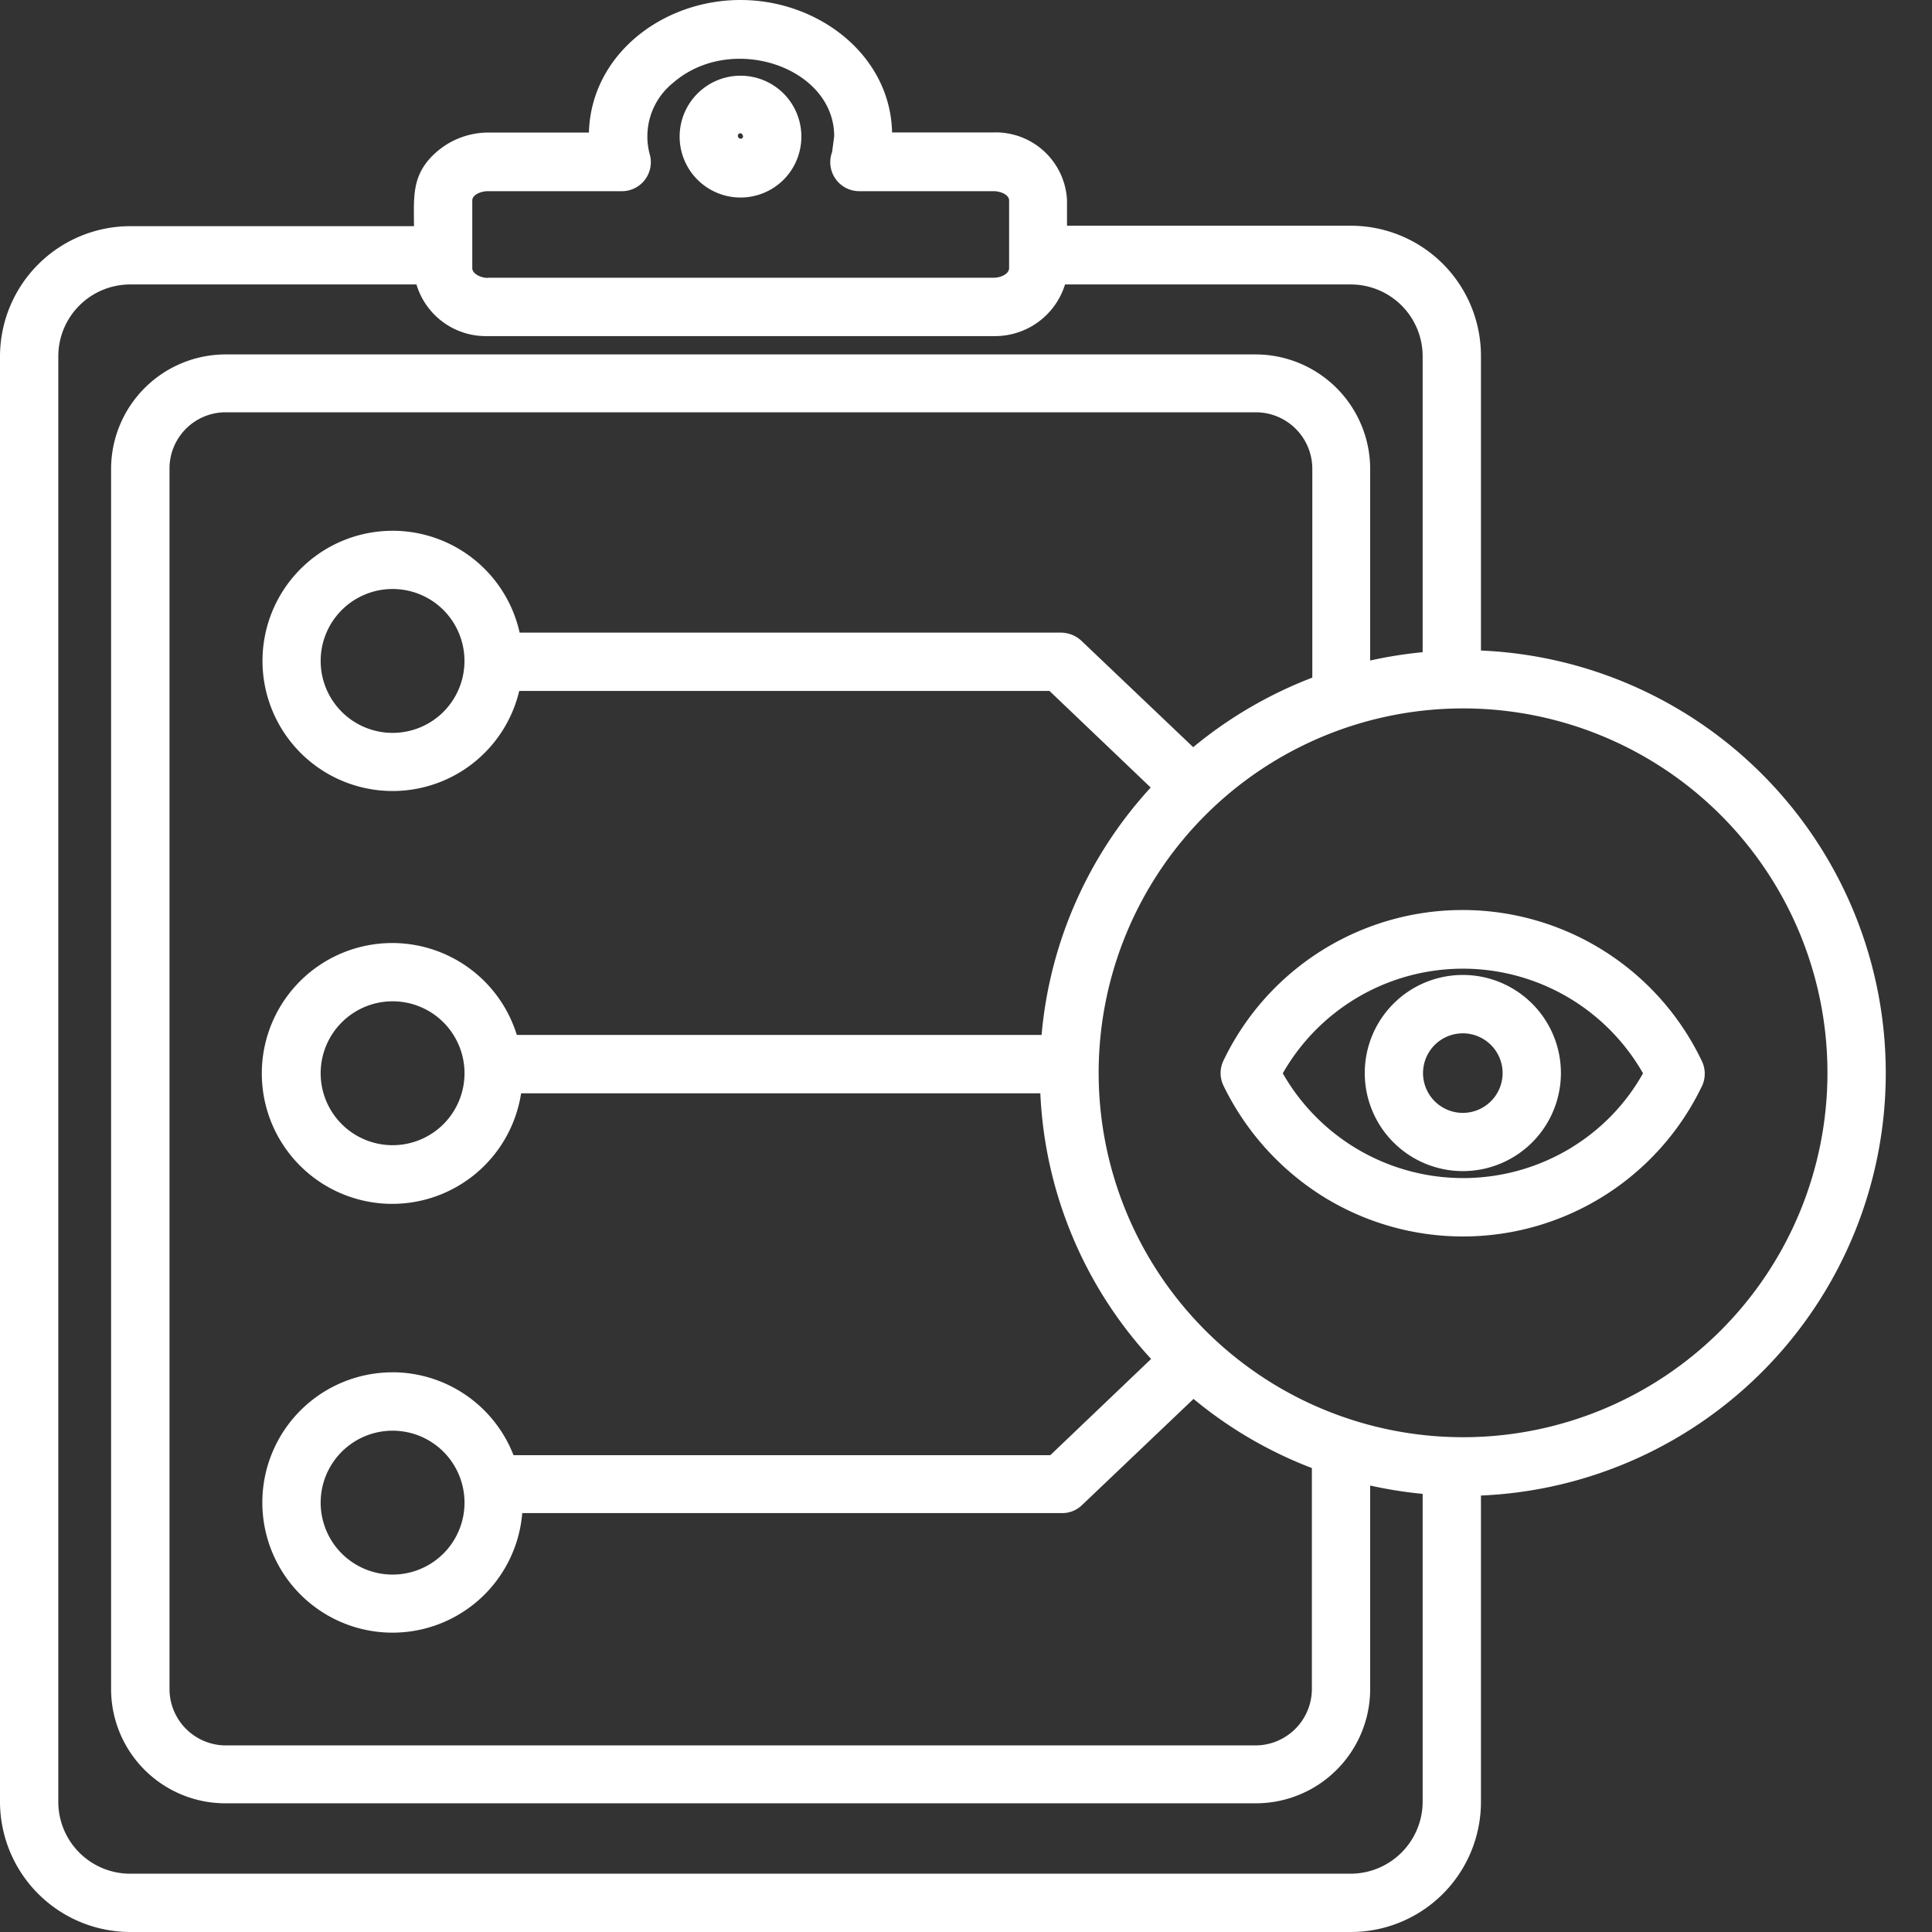 <svg xmlns="http://www.w3.org/2000/svg" width="80" height="80" viewBox="0 0 80 80">
  <rect x="0" y="0" width="80" height="80" fill="#333333" stroke="none"/>
  <defs>
    <style>
      .cls-1, .cls-2 {
        fill: #fff;
      }

      .cls-1 {
        opacity: 0;
      }
    </style>
  </defs>
  <g id="icon-insights" transform="translate(14843 -865)">
    <rect id="Rectangle_169" data-name="Rectangle 169" class="cls-1" width="80" height="80" transform="translate(-14843 865)"/>
    <path id="Path_4983" data-name="Path 4983" class="cls-2" d="M45.845,80.823a5.384,5.384,0,0,1,5.018,3.432H73.092l4.173-3.984a17.365,17.365,0,0,1-4.587-11h-21.5A5.4,5.4,0,1,1,51,66.854H72.73A17.387,17.387,0,0,1,77.248,56.61l-4.191-4H51.1a5.388,5.388,0,1,1,.017-2.414H73.541a1.254,1.254,0,0,1,.828.328l4.639,4.415a17.634,17.634,0,0,1,4.932-2.88V43.4a2.341,2.341,0,0,0-2.328-2.328H38.93A2.326,2.326,0,0,0,36.619,43.4V93.946a2.337,2.337,0,0,0,2.311,2.328H81.594a2.341,2.341,0,0,0,2.328-2.328V84.789a17.4,17.4,0,0,1-4.9-2.863l-4.622,4.4a1.173,1.173,0,0,1-.828.328H51.225a5.39,5.39,0,1,1-5.38-5.829Zm2.121,3.294a2.979,2.979,0,1,0,0,4.208,2.983,2.983,0,0,0,0-4.208Zm0-17.78a2.979,2.979,0,1,0,0,4.208,2.983,2.983,0,0,0,0-4.208Zm0-17.073a2.979,2.979,0,1,0,0,4.208,2.987,2.987,0,0,0,0-4.208ZM90.182,64.371a4.061,4.061,0,1,1-4.07,4.053,4.06,4.06,0,0,1,4.07-4.053Zm1.155,2.9a1.647,1.647,0,1,0,0,2.328,1.645,1.645,0,0,0,0-2.328Zm8.743,1.69a10.975,10.975,0,0,1-15.745,4.553,11.171,11.171,0,0,1-4.07-4.553,1.187,1.187,0,0,1,0-1.052,10.977,10.977,0,0,1,19.8.017,1.208,1.208,0,0,1,.017,1.035Zm-5.346,2.518a8.426,8.426,0,0,0,2.9-3.035,8.586,8.586,0,0,0-14.917,0,8.6,8.6,0,0,0,12.02,3.035ZM90.182,53.334a15.089,15.089,0,1,0,15.089,15.089A15.084,15.084,0,0,0,90.182,53.334Zm-3.846-1.983a17.833,17.833,0,0,1,2.173-.345V38.745a2.977,2.977,0,0,0-2.966-2.966H73.7a3.033,3.033,0,0,1-2.949,2.138H49.794a3,3,0,0,1-2.949-2.138H34.98a2.977,2.977,0,0,0-2.966,2.966V98.62a2.977,2.977,0,0,0,2.966,2.966H85.543a2.988,2.988,0,0,0,2.966-2.966V85.858a17.832,17.832,0,0,1-2.173-.345v8.433a4.736,4.736,0,0,1-4.742,4.725H38.93A4.732,4.732,0,0,1,34.2,93.946V43.418a4.747,4.747,0,0,1,4.725-4.742H81.594a4.751,4.751,0,0,1,4.742,4.742Zm4.587-.414a17.511,17.511,0,0,1,0,34.99V98.62a5.387,5.387,0,0,1-5.38,5.38H34.98a5.4,5.4,0,0,1-5.38-5.38V38.745a5.4,5.4,0,0,1,5.38-5.38H46.742c0-1.224-.121-2.173.966-3.1a3.27,3.27,0,0,1,2.087-.776h4.191C54.071,26.276,57.02,24,60.262,24s6.208,2.294,6.277,5.484H70.73a2.955,2.955,0,0,1,3.052,2.794v1.069H85.543a5.387,5.387,0,0,1,5.38,5.38ZM60.262,29.743c.207,0,.069-.328-.086-.19a.12.12,0,0,0,.086.19Zm1.793,1.69a2.522,2.522,0,1,1,0-3.552,2.53,2.53,0,0,1,0,3.552ZM49.794,35.5H70.747c.293,0,.638-.155.638-.4V32.295c0-.224-.345-.379-.638-.379H65.194a1.2,1.2,0,0,1-1.138-1.621l.086-.655c0-2.863-4.26-4.311-6.674-2.207a2.844,2.844,0,0,0-.966,2.949,1.2,1.2,0,0,1-1.155,1.535H49.794c-.293,0-.638.155-.638.379v2.811c0,.224.345.4.638.4Z" transform="translate(-14872.6 841)"/>
  </g>
</svg>
